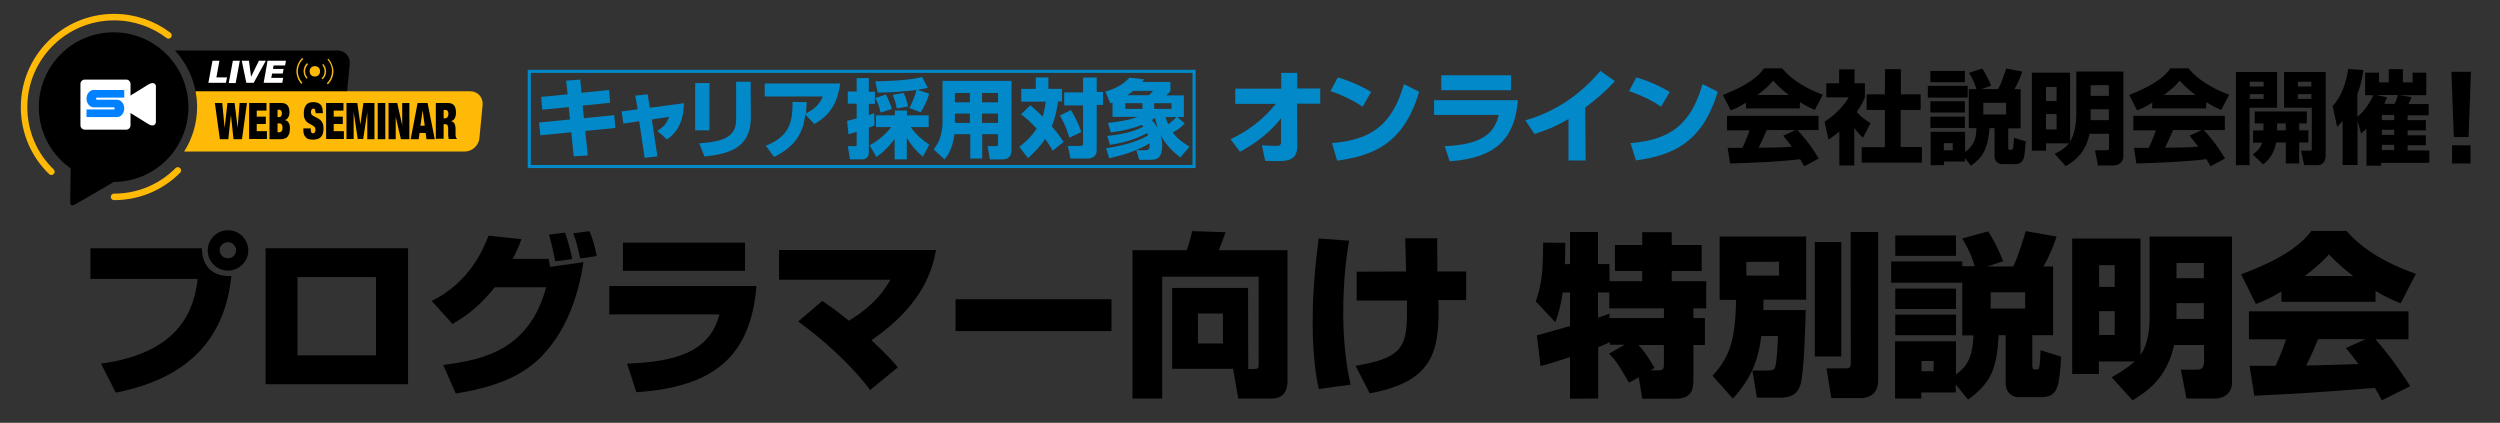 <?xml version="1.0" encoding="utf-8"?>
<!-- Generator: Adobe Illustrator 27.7.0, SVG Export Plug-In . SVG Version: 6.00 Build 0)  -->
<svg version="1.1" id="レイヤー_1" xmlns="http://www.w3.org/2000/svg" xmlns:xlink="http://www.w3.org/1999/xlink" x="0px"
	 y="0px" width="1153px" height="195px" viewBox="0 0 1153 195" style="enable-background:new 0 0 1153 195;" xml:space="preserve">
<rect x="0" y="0" width="1153" height="195" fill="#333333" stroke="none"/>
<style type="text/css">
	.st0{fill:#0289C9;}
	.st1{fill:none;stroke:#0289C9;stroke-width:1.416;stroke-miterlimit:10;}
	.st2{fill:none;stroke:#FEBA06;stroke-width:3.002;stroke-linecap:round;stroke-linejoin:round;stroke-miterlimit:10;}
	.st3{fill:#FFFFFF;}
	.st4{fill:#FEBA06;}
	.st5{fill:#F4B519;}
	.st6{fill:#0081FF;}
</style>
<g>
	<g>
		<g>
			<path class="st0" d="M567.5,64.2c8.1-3.7,15.3-9.3,20.9-16.3h-18.7v-7h21.2v-7.3h7.4v7.2h10.6v7h-10.7l0.1,19.8
				c0,6.7-5.4,6.7-9.3,6.7c-2.2,0-4.1-0.1-5.5-0.1L582,67c1.4,0.1,5.3,0.3,6.5,0.3c1.1,0,2.3-0.1,2.3-1.7v-11
				c-6.7,8.5-14.9,13.2-18.9,15.4L567.5,64.2z"/>
			<path class="st0" d="M628.4,49.2c-4.4-3-9.7-5.5-14.8-7.2l3.4-6.3c7,2.1,12,4.7,15.4,6.7L628.4,49.2z M614.3,66
				c18.2-1.5,27.8-8.4,33.2-27.2l7,3.5c-7.2,24.5-21.7,29.5-37.8,31.8L614.3,66z"/>
			<path class="st0" d="M700.1,46.2c-1.5,15.7-7.9,26.5-31.5,28.2l-2.3-7c18.7-0.7,23.2-7.1,24.9-14.4h-29.8v-6.8
				C661.3,46.2,700.1,46.2,700.1,46.2z M696.9,34.7v6.9h-32.2v-6.9H696.9z"/>
			<path class="st0" d="M731.3,74h-7.9V54.9c-5.5,3.2-9.7,5-15.7,6.9l-4.2-6.3c19.8-5.6,30.9-18.5,34.6-22.8l6.7,4.7
				c-1.8,2-6.1,6.6-13.7,12.2L731.3,74L731.3,74z"/>
			<path class="st0" d="M766.1,49.2c-4.4-3-9.7-5.5-14.8-7.2l3.4-6.3c7,2.1,12,4.7,15.4,6.7L766.1,49.2z M752,66
				c18.2-1.5,27.8-8.4,33.2-27.2l7,3.5C785,66.6,770.5,71.7,754.5,74L752,66z"/>
			<path d="M805.3,47.3c-3.7,2.3-5.4,3-7.1,3.6l-3.6-7.1c11.4-4.5,16.3-8.4,19-12.3h8.3c2,2.4,6.8,7.7,18.8,12.2l-3.7,7
				c-1.4-0.6-3.7-1.6-6.9-3.6V50h-24.9L805.3,47.3L805.3,47.3z M832.1,76.7c-0.5-0.9-1-1.9-1.9-3.3c-7.9,1.1-23.9,1.8-32.3,2
				l-1.1-7.2c0.2,0,6.1,0,6.8,0c0.4-0.8,1.9-3.9,3.3-8.1h-10.4v-6.7h42.2V60H829c2.1,2.3,5.3,5.7,9.8,13.1L832.1,76.7z M825,43.8
				c-4.1-3.1-6-5.3-7.3-6.6c-1.1,1.5-3,3.5-7.2,6.6H825z M828,60h-13.2c-1.7,4-2.3,5.2-3.7,8.1c5.5,0,10.6,0,15.3-0.5
				c-2-2.6-3-3.9-4-5L828,60z"/>
			<path d="M855.4,76.3h-7.1V60.6c-1.9,1.7-3.6,2.8-5,3.8l-1.8-8.3c5.3-3.2,9.5-8.2,11.1-11.2h-10.3v-6.5h5.9V32h7.1v6.4h4.8v6.5
				c-0.7,1.7-1.5,3.5-3.8,6.8c2.6,2.8,4.8,4.1,6.4,5.1l-3.5,6.7c-1-0.9-2.3-2.1-4-4.5v17.3H855.4z M869.4,31.9h7.3v11.6h9.1v7.2
				h-9.2v17.1h9.8V75h-27.8v-7.1h10.7V50.7h-8.4v-7.2h8.4L869.4,31.9L869.4,31.9z"/>
			<path d="M889.1,39.6h18.4V45h-18.4V39.6z M906.2,72.9v1.6h-9.6v1.7h-6.2V60.8h15.9v9.3c5-3.5,5.2-8.2,5.2-11H908v-18h3.5
				c-0.3-1.2-1.2-4.1-3.4-7.5l6.1-2c0.8,1.3,2.9,4.7,4.1,7.9l-4.5,1.6h7.7c1.4-2.5,1.6-3.2,3.8-9.5l7.4,1.4
				c-0.5,1.4-1.9,5.3-3.7,8.1h2.9v18.1h-5.7v8.9c0,1,0.4,1,0.8,1c1,0,1.1,0,1.4-0.6c0.2-0.5,0.4-4.1,0.5-4.9l5.4,1.6
				c-0.6,6.5-0.6,7.2-1.4,8.7c-1,1.8-3.1,1.8-3.2,1.8h-6.3c-0.4,0-3.5-0.1-3.5-3.8V59.1h-2.3c-0.8,9.6-3.3,13.8-8.6,17.3L906.2,72.9
				z M890.3,32.7h15.9v5.2h-15.9V32.7z M890.3,46.7h15.9v5.2h-15.9V46.7z M890.3,53.8h15.9V59h-15.9V53.8z M896.5,66v3.3h4.1V66
				H896.5z M914.7,47.4v5.4h10.5v-5.4H914.7z"/>
			<path d="M947.6,70.9c1.4-0.6,4.4-2.1,6.6-4.8h-10.6v3.4h-6.5v-36h17.6v31.8c2.3-3.5,2.9-9.1,2.9-12.3V33h21.7v39
				c0,2.8-2.1,4.3-4.5,4.3h-7.2l-1.4-7h5c1.2,0,1.5,0,1.5-1.7v-5.9h-9c-1.1,5.2-3.4,10.6-11,14.9L947.6,70.9z M943.6,40.1v6.5h4.9
				v-6.5H943.6z M943.6,52.6v7.1h4.9v-7.1H943.6z M964.2,39.3v4.9h8.4v-4.9H964.2z M964.2,50.4v5h8.4v-5H964.2z"/>
			<path d="M992.7,47.3c-3.7,2.3-5.4,3-7.1,3.6l-3.6-7.1c11.4-4.5,16.3-8.4,19-12.3h8.3c2,2.4,6.8,7.7,18.8,12.2l-3.7,7
				c-1.4-0.6-3.7-1.6-6.9-3.6V50h-25L992.7,47.3L992.7,47.3z M1019.5,76.7c-0.5-0.9-1-1.9-1.9-3.3c-7.9,1.1-23.9,1.8-32.3,2
				l-1.1-7.2c0.2,0,6.1,0,6.8,0c0.4-0.8,1.9-3.9,3.3-8.1h-10.4v-6.7h42.2V60h-9.7c2.1,2.3,5.3,5.7,9.8,13.1L1019.5,76.7z
				 M1012.5,43.8c-4.1-3.1-6-5.3-7.3-6.6c-1.1,1.5-3,3.5-7.2,6.6H1012.5z M1015.4,60h-13.2c-1.7,4-2.3,5.2-3.7,8.1
				c5.5,0,10.6,0,15.3-0.5c-2-2.6-3-3.9-4-5L1015.4,60z"/>
			<path d="M1031.2,33.2h19v16.5h-12.7v26.5h-6.3V33.2L1031.2,33.2z M1037.6,37.7v2.2h6.4v-2.2H1037.6z M1037.6,43.4v2.2h6.4v-2.2
				H1037.6z M1043.9,60.1v-3.2h-4v-5.5h24v5.5h-3.5v3.2h4.2v5.6h-4.2v9.7h-6.2v-9.7h-4.4c-1.2,6.4-4.7,9-6,10.1l-4.9-4.6
				c1.4-0.9,3.5-2.4,4.4-5.4h-4.2v-5.6L1043.9,60.1L1043.9,60.1z M1054.2,60.1v-3.2h-4v3.2H1054.2z M1053.4,33.2h19.2v38.3
				c0,0.9,0,4.7-4,4.7h-5.9l-1.5-6.7h3.9c1,0,1.1-0.2,1.1-1V49.7h-12.8L1053.4,33.2L1053.4,33.2z M1059.8,37.7v2.2h6.2v-2.2H1059.8z
				 M1059.8,43.4v2.2h6.2v-2.2H1059.8z"/>
			<path d="M1087.3,55.5v20.6h-6.9V55.8c-0.9,1.1-1.6,1.7-2.5,2.7l-2.1-9.6c5.5-5.8,6.8-14.5,7.2-17.1l7,0.5
				c-0.4,2.8-1.1,6.7-2.8,11.2v10.4c3.2-2.7,5.3-5.6,7.4-10h-3.8V33.5h6.4V38h4.5v-6.1h6.5V38h4.5v-4.5h6.3v10.4h-12.4l5.6,0.9
				c-0.3,0.9-1.2,2.7-1.4,3.2h9.3v5.2h-9.7v2.2h8.4v4.7h-8.4v2.3h8.4V67h-8.4v2.4h10v5.7h-22.2v1.3h-6.8v-17c-1.1,1-1.6,1.5-2.5,2.2
				L1087.3,55.5z M1100.9,44.9c-0.4,1.1-0.6,1.6-1.2,3h4.7c0.7-1.3,0.9-2.2,1.5-4.1h-9.9L1100.9,44.9z M1098.5,53v2.4h5.7V53H1098.5
				z M1098.5,59.9v2.3h5.7v-2.3H1098.5z M1098.5,66.8v2.4h5.7v-2.4H1098.5z"/>
			<path d="M1139.6,33.1l-1.1,30.1h-6.8l-1.1-30.1H1139.6z M1139.4,67v8.4h-8.5V67H1139.4z"/>
		</g>
		<g>
			<rect x="244.1" y="32.9" class="st1" width="306.6" height="43.9"/>
			<g>
				<path class="st0" d="M261.1,37.2l6.5-0.5l0.6,6.1l12.7-1.3l0.5,5.9l-12.7,1.3l0.6,5.8l14-1.4l0.5,5.9l-13.9,1.4l1.2,11.3
					l-6.5,0.4L263.5,61l-14.3,1.4l-0.6-5.9l14.3-1.4l-0.6-5.7l-12.2,1.2l-0.5-5.9l12.2-1.2L261.1,37.2z"/>
				<path class="st0" d="M293,44.1l5.7-0.6l1,6.2l15.7-2.1c0,11.1-5.7,15.3-7.8,16.7l-4.4-3.9c2.9-2,4.2-3.3,5.4-6.5l-8,1.2l2.6,17
					l-5.9,0.7l-2.5-16.9l-7.3,1.1l-0.8-5.6l7.4-1L293,44.1z"/>
				<path class="st0" d="M327.2,60.1h-6.6V38.3h6.6V60.1z M346.3,54.2c0,14.5-10.8,16.8-21.4,18l-2.4-6.1c11.1-0.8,17-2.9,17-10.9
					V37.7h6.7L346.3,54.2L346.3,54.2z"/>
				<path class="st0" d="M353.2,67.2c10-4,12.5-9.7,12.3-20.2l6.5,0.1c0,1.4,0,2.4-0.3,5.2c5-2.4,6.8-5.4,7.8-7.8h-26.8v-6h34.8
					c-1.3,9.8-5.3,14.9-11.9,18.7l-4.2-4.4c-1,7.5-3.5,14.2-14.4,19.6L353.2,67.2z"/>
				<path class="st0" d="M390.7,55.7c1-0.2,1.4-0.3,4.4-1.1v-6.8H391v-5.6h4.1V36h5.6v6.3h2.8v5.6h-2.8v5.2c1.2-0.4,1.7-0.6,2.5-0.9
					l0.1,5.6c-1,0.4-1.7,0.8-2.6,1.1v11.6c0,1.4-0.9,3-3,3H392l-1-6.1h3.3c0.7,0,0.8-0.2,0.8-0.9v-5.7c-2.3,0.7-3,0.9-3.8,1.1
					L390.7,55.7z M401.1,67c1.5-0.8,5.9-3.3,10-8.4H404v-5.4h8.7V51h5.6v2.2h10v5.4H420c2.7,3.8,5.3,5.9,8.6,8.1l-3,5.6
					c-3.4-3-5.4-5.4-7.4-8.7v9.9h-5.6V64c-2.6,3.7-5.4,6.3-8.4,8.4L401.1,67z M419.4,49.8c1.2-2.2,2.5-5.2,3.3-8.3
					c-5.9,0.7-12,1.2-17.9,1.2l-1.1-5.2c2,0,15.4-0.2,21.6-2l2.6,5c-1.2,0.3-2.3,0.6-4.8,0.9l5.4,1.8c-0.7,2.9-2.5,6.5-3.9,8.6
					L419.4,49.8z M408.6,43.6c1.1,2,2.2,4.9,2.7,6.7l-5.2,1.6c-0.4-2.2-1.1-4.2-2.4-6.7L408.6,43.6z M416.8,42.9
					c0.8,1.6,1.6,4.4,2,6.2l-5.2,0.9c-0.2-1-0.5-2.9-1.9-6.3L416.8,42.9z"/>
				<path class="st0" d="M460.4,61.9H453v11.2h-5.5V61.9h-7.3c-1,7.5-3.6,10.4-4.6,11.6l-5-4.6c0.8-1.2,2.2-2.9,3-5.5
					c1-3.1,1.1-6.3,1.1-6.9V37.3h31.8v32.1c0,3.8-3,4.1-4.2,4.1h-5.8l-1-6.1h3.8c0.9,0,1-0.2,1-1.1v-4.4
					C460.3,61.9,460.4,61.9,460.4,61.9z M440.4,42.9v4.3h6.9v-4.3H440.4z M440.4,52.4v4.3h6.9v-4.3H440.4z M452.9,42.9v4.3h7.4v-4.3
					C460.4,42.9,452.9,42.9,452.9,42.9z M452.9,52.4v4.3h7.4v-4.3H452.9z"/>
				<path class="st0" d="M475.2,48.6c1.4,1.1,3.1,2.6,5.7,5.2c1-3.6,1.2-5.4,1.4-6.9H471V41h6.7v-5.3h5.8V41h6.3v5.8H488
					c-0.5,3.2-1.2,7.1-2.9,11.5c3.2,3.6,4.7,6,5.4,7.2l-5,4c-0.8-1.3-1.6-2.9-3.5-5.4c-2.7,4.1-5.5,6.7-7.9,8.8l-4-5.2
					c2.1-1.6,5.4-4.3,8-8.4c-3.3-3.6-5.7-5.5-7.2-6.6L475.2,48.6z M493.9,50.8c3,4.7,4.2,8.5,4.8,10.1l-5.5,2.6
					c-0.6-2.1-2.2-6.8-4.4-10.2L493.9,50.8z M505.8,35.7v6.7h2.9v6h-2.9v21c0,3.1-2.6,3.7-4.2,3.7h-7.9l-1.2-5.8h5.6
					c1.4,0,1.4-0.5,1.4-1.2V48.6h-8.7v-6h8.7v-6.8L505.8,35.7L505.8,35.7z"/>
				<path class="st0" d="M510.7,62.7c5.6-0.6,12.1-1.8,16.6-4.3c-0.2-0.2-0.4-0.4-0.7-0.8c-4.8,1.9-9.2,2.8-14.3,3.5l-1.3-4.4
					c1.6-0.2,8.8-0.9,13.7-2.8h-11.6v-6.6c-0.4,0.1-0.4,0.2-1,0.4l-2.3-5.5c3.8-1,8.1-3,11.1-6.4l6.8,0.8c-0.6,0.8-0.7,0.9-0.9,1.2
					h13V42c-0.6,0.8-1.6,1.7-2,2h8.2v10h-3l3.4,2.9c-1,1.1-2.6,2.7-5.5,4.2c2.3,3.3,6.1,5.6,7.7,6.5l-4.2,5
					c-5.8-4.4-8.2-8.4-9.2-10.6c0.5,1.7,0.8,3.3,0.8,5.1c0,5.7-2.4,6.6-5.2,6.6h-5.4l-1.3-4.4h3.8c1.8,0,2.5-0.4,2.3-3.2
					c-6.7,4-13.5,5.7-18.6,6.9l-1.5-4.6c11.5-1.8,16.4-4.3,19.4-5.9c-0.2-0.7-0.3-0.8-0.4-1.2c-6.6,3.8-14.7,5.2-17.2,5.5
					L510.7,62.7z M519,47.6v2.6h7.9v-2.6H519z M529.9,43.9c0.4-0.4,1-0.9,1.9-2h-9.1c-1,0.8-1.6,1.2-2.8,2H529.9z M532.7,54.4
					c-0.3,0.2-0.4,0.3-1.5,1c1,1,1.9,2.2,2.8,3.9C533.2,56.6,533,55.4,532.7,54.4z M532.3,47.6v2.6h8v-2.6H532.3z M537.6,54
					c0.4,1.6,0.9,2.6,1.2,3.3c2.4-1.7,3.2-2.7,3.8-3.3H537.6z"/>
			</g>
		</g>
	</g>
</g>
<g>
	<path d="M93.1,114.5c0.2,8.5,4.9,13.1,13.6,12.8c-3.2,31.3-22.5,47.7-53.3,53.8l-6.8-13.4c38.3-5.2,43-26.9,44.6-39.1H41.7v-14.1
		C41.7,114.5,93.1,114.5,93.1,114.5z M105.1,124.8c-5.1,0-9.3-4.2-9.3-9.3c0-5.1,4.2-9.3,9.3-9.3c5.2-0.1,9.4,4.2,9.4,9.3
		C114.6,120.5,110.3,124.8,105.1,124.8z M105.1,111.7c-2.1,0-3.8,1.7-3.8,3.7c0,2.1,1.7,3.7,3.8,3.7c2.1,0,3.8-1.6,3.8-3.7
		C108.8,113.4,107.2,111.7,105.1,111.7z"/>
	<path d="M188.2,114.5v62.7h-65.7v-62.7H188.2z M173.4,127.8h-36.2v36.1h36.2V127.8z"/>
	<path d="M199.1,138.8c17.7-8.7,24-24.3,26.2-30.1l15.2,1.6c-1.4,3.7-2.4,6.2-4.1,9.1H253c0.3,1.4,0.5,2.2,0.7,3.7l15.4-2.2
		c-3.6,23.7-12.4,36.1-18.9,43c-9.5,10-22.5,14.7-40,17.6l-5.8-13.2c19.5-2.4,39.8-7.5,47.5-35.8h-23.7
		c-6.7,8.1-11.6,12.3-19.5,16.9L199.1,138.8z M256.1,120.5c-0.5-2.7-1.7-8.2-2.9-12.3l7.4-0.9c1.5,4.2,2.7,8.9,3.3,12.2L256.1,120.5
		z M267.6,119.2c-1.4-6.6-2.3-9.2-3.2-11.6l7.5-1c1.5,3.7,2.6,7.5,3.3,11.5L267.6,119.2z"/>
	<path d="M348.9,131.9c-2.7,31.8-18.7,46.5-55.4,49l-4.3-13.2c21.2-0.8,38.1-4.8,42.6-22.7H281v-13.1H348.9z M343.6,111.9v13h-56.3
		v-13H343.6z"/>
	<path d="M401.3,179.9c-8.8-12-23.3-24.6-33.2-31.6l11.1-9.5c2.5,1.7,5.9,3.9,12.3,9.1c12.6-7.5,17.1-15.4,19.2-18.9h-51.4v-13.7
		h72.4c-1.5,8.4-5.7,25.2-29.8,41.6c7.3,6.8,9.9,9.8,12.2,12.5L401.3,179.9z"/>
	<path d="M512.6,138v14.7h-71.9V138H512.6z"/>
	<path d="M575.7,170.2h2.7c2.1,0,2.1-0.8,2.1-2.3v-40.3H536v56.2h-13.7v-68.4h25c0.8-1.9,2.1-6.6,2.5-8.8l15.4,0.5
		c-0.8,2.4-1,3-3.1,8.3h31.7v59.7c0,2.4,0,8.7-7.3,8.7h-15.4l-2.4-13.7h-28.1v-37.3h35L575.7,170.2L575.7,170.2z M552.5,144.6v13.8
		H564v-13.8H552.5z"/>
	<path d="M622.2,111c-0.9,5.3-2.7,16.5-2.7,33.7c0,5.3,0.3,19.4,3.4,32.7l-14.7,2c-0.9-4.4-2.8-13.7-2.8-31.1
		c0-18,2.1-32.7,2.8-38.3L622.2,111z M648.5,125.2c-0.1-2.4-0.3-13.1-0.4-15.3h14.8c-0.2,1.9,0.1,12.8,0,15.3h13.3v13.2h-12.8
		c0.6,22.6-1.4,37.5-31.7,43l-6.5-12.7c23.6-3.9,23.9-9.7,23.7-30.1h-23.2v-13.3L648.5,125.2L648.5,125.2z"/>
	<path d="M724.1,183.9v-19.2c-7.9,2.6-11.4,3.6-13.6,4.1l-1.7-14.2c2.2-0.4,12.8-3.6,15.3-4.2v-15.5h-3.4
		c-0.9,6.5-2.2,10.6-3.4,13.7l-9-9.6c2.7-7.9,3.3-12.7,3.4-27.1l10.2,0.1c0,4.2,0,6.8-0.2,9.8h2.4V107H737v14.8h5.3v7.9h15.1V125
		h-12.6v-12h12.6v-5.9H771v5.9h13.8v12H771v4.7h15.9v12.5H781v4.5h5.3v12.4H781v15.3c0,4.1,0,9.5-8.2,9.5h-15.4l-1.6-9.9l-4.5,2.5
		c-4.9-8.5-6.3-10.5-9.2-13.4l7.2-4.1h-6.8v-1.2c-3.6,1.6-4,1.8-5.4,2.3v23.7L724.1,183.9L724.1,183.9z M742.3,146.7h25.1v-4.5
		h-25.2v-7.3H737v11.6c3.3-1,4-1.4,5.3-1.9L742.3,146.7z M761.2,170.8h4c2.2,0,2.2-1.4,2.2-2.7v-9h-11.7c2.9,3.3,4.2,5.2,7.4,10.6
		L761.2,170.8z"/>
	<path d="M812.3,155c-0.9,7.1-2.7,17.7-13.1,28.8l-9.4-10.5c8.3-9,10.5-17,10.9-35h-7.6v-29.2H833v29.1h-19.7c0,3.4,0,3.8-0.1,4.8
		h19.6c-0.1,4-0.7,29.2-2.4,34.3c-0.8,2.4-2.1,6.1-9.5,6.1h-10.6l-2.1-12.5h6.8c2.6,0,3.2-0.5,3.5-1.1c1-2,1.4-11.7,1.5-14.9
		C820.1,155,812.3,155,812.3,155z M805.4,120.8v6.3h15.1v-6.4L805.4,120.8L805.4,120.8z M837,111.6h12.2v52.8H837V111.6z M853.5,107
		h12.7v68.5c0,8-7,8.1-7.7,8.1h-13.9l-2.2-13.7h8.5c2.4,0,2.7-0.4,2.7-3.3L853.5,107L853.5,107z"/>
	<path d="M905,130.4h-32.8v-9.8H905v2.2h5.7c-0.6-2.3-2-6.7-5.7-12.8l11.9-3.3c2,2.9,5.2,8.8,6.9,13.8l-7.3,2.4h12
		c0.9-1.9,2.4-5,5.8-16.3l14.2,2.5c-0.9,3-3.5,9.6-6.1,13.8h4.5v31.7h-9.6v13.9c0,0.9,0.1,1.9,1.2,1.9c1.5,0,1.8,0,2.1-1.6
		c0.2-0.8,0.5-5.8,0.5-7.3l9.5,3c-0.9,15.4-1.9,18.7-9.9,18.7h-9.9c-1.1,0-5.8-0.8-5.8-6.6v-22h-3.2c-0.9,15.5-3.5,21.9-14.1,29.7
		l-5.7-7v3.7h-15.9v2.8H874v-26.4h28.1v15.3c5.7-4.1,7.6-8.6,8.1-18H905V130.4z M874.1,108.6h28v9.4h-28V108.6z M874.1,133.1h28v9.4
		h-28V133.1z M874.1,145.1h28v9.5h-28V145.1z M886.2,166.5v4.7h5.6v-4.7H886.2z M918.1,134.8v7.5H934v-7.5H918.1z"/>
	<path d="M973.9,174c2.7-1.6,7-4,10.6-7.3H968v5.8h-12.3V110h31.5v53.7c3.7-5,4.2-12.9,4.2-17.1v-37.5h38v67.4
		c0,4.4-3.2,7.3-7.9,7.3h-13.1l-2.6-13.3h7.3c1.5,0,3.4-0.2,3.4-3.7v-7.7h-13.8c-2.7,12.1-8.8,19.5-19.2,25.5L973.9,174z
		 M968.1,122.3v10h7.2v-10H968.1z M968.1,143.5v11h7.2v-11H968.1z M1003.8,121.3v7h12.6v-7H1003.8z M1003.8,139.8v7.3h12.6v-7.3
		H1003.8z"/>
	<path d="M1052.3,134.4c-6.2,3.7-9,4.7-11.9,5.8l-6.8-13.7c20.4-7.5,28.3-14.5,32.4-20h16.2c3.2,3.6,11.3,12.5,32,19.8l-7,13.6
		c-2.7-1.1-6.2-2.5-11.6-5.7v5h-43.4v-4.8H1052.3z M1098.5,184.6c-1-2-2-3.7-3.2-5.7c-31,2.4-34.5,2.6-55.6,3.6l-2.2-13.8h12
		c2.8-6,4-9.7,4.8-12.2h-17.1v-12.9h73.6v12.9h-15.3c7.5,8.3,13,16.9,16.1,21.6L1098.5,184.6z M1085.3,127.3
		c-5.9-4.4-9.2-7.9-11.2-10c-1.2,1.4-3.5,4.1-11.1,10H1085.3z M1091.1,156.4h-22c-0.8,2-2.9,7.2-5.5,12.2c1.9,0,20.8-0.6,24.1-0.7
		c-3-4.1-4.4-5.7-5.8-7.4L1091.1,156.4z"/>
</g>
<path class="st2" d="M23.7,79.2c-7.8-7.5-12.6-18.1-12.6-29.8c0-22.9,18.6-41.5,41.5-41.5c9.4,0,18.1,3.1,25.1,8.4"/>
<path class="st2" d="M82,78.6c-7.5,7.6-17.9,12.2-29.4,12.2"/>
<circle cx="52.4" cy="49.4" r="34.5"/>
<path d="M32.6,76.6l-0.2,17c0,0,0.1,1.9,2,0.8c3.3-1.8,20.3-11.8,20.3-11.8L32.6,76.6z"/>
<path class="st3" d="M58.2,59.8H39.1c-1.1,0-2-0.9-2-2V38.7c0-1.1,0.9-2,2-2h19.1c1.1,0,2,0.9,2,2v19.1
	C60.2,58.9,59.3,59.8,58.2,59.8z"/>
<path class="st3" d="M68.2,39.1c-2.1,1.4-8.6,5.3-8.6,5.3l-1.5,3.7l1.5,3.7c0,0,6.5,3.9,8.6,5.3c3.3,2.1,3.7-0.7,3.7-0.7V48v-8.4
	C72,39.8,71.5,37,68.2,39.1z"/>
<path d="M155.7,23.3h-75c6.3,6.9,10.2,16,10.2,26.1c0,0.6-0.1,1.2-0.1,1.8H153c3.4,0,6.5-2.8,6.8-6.2l1.5-15.5
	C161.6,26.1,159.1,23.3,155.7,23.3z"/>
<path class="st4" d="M216.9,42.1H90.2c0.4,2.3,0.7,4.8,0.7,7.2c0,7.6-2.2,14.7-6,20.6h129.4c3.4,0,6.5-2.8,6.8-6.2l1.5-15.5
	C222.8,44.9,220.3,42.1,216.9,42.1z"/>
<path class="st3" d="M98,28h3.2l-1.4,7.7h4.9l-0.5,2.5h-8.1L98,28z"/>
<path class="st3" d="M107.4,28h3.2l-1.9,10.3h-3.2L107.4,28z"/>
<path class="st3" d="M111.5,28h3.3l1,7.4l3.6-7.4h3.2L117,38.2h-3.4L111.5,28z"/>
<path class="st3" d="M123.4,28h8.5l-0.4,2.2h-5.3l-0.3,1.6h4.9l-0.4,2.1h-4.9l-0.4,2h5.5l-0.4,2.3h-8.6L123.4,28z"/>
<circle class="st4" cx="145.2" cy="32.9" r="2.4"/>
<path class="st5" d="M151.5,27.1l-0.5,0.4c1.3,1.4,2.1,3.2,2.1,5.3c0,2.2-0.9,4.2-2.4,5.6l0.5,0.5c1.6-1.5,2.6-3.7,2.6-6.1
	C153.7,30.6,152.8,28.6,151.5,27.1z"/>
<path class="st5" d="M140.7,32.9c0-1.3,0.6-2.5,1.4-3.3l-0.5-0.5c-1,0.9-1.6,2.3-1.6,3.7c0,1.3,0.5,2.6,1.4,3.5l0.5-0.4
	C141.2,35.1,140.7,34,140.7,32.9z"/>
<path class="st5" d="M139.5,38.2c-1.3-1.4-2.1-3.3-2.1-5.3c0-2.2,0.9-4.3,2.5-5.7l-0.5-0.5c-1.6,1.5-2.7,3.7-2.7,6.2
	c0,2.2,0.9,4.3,2.3,5.8L139.5,38.2z"/>
<path class="st5" d="M149.7,32.9c0,1.3-0.5,2.4-1.4,3.2l0.5,0.5c1-0.9,1.6-2.2,1.6-3.7c0-1.3-0.5-2.5-1.3-3.4l-0.5,0.4
	C149.2,30.7,149.7,31.7,149.7,32.9z"/>
<path class="st6" d="M39.9,45.5c0,2.2,1.5,4,3.3,4h9.3c0.2,0,0.4,0.2,0.4,0.5s-0.2,0.5-0.4,0.5H39.9V54H54c1.8,0,3.3-1.8,3.3-4
	s-1.5-4-3.3-4h-9.3c-0.2,0-0.4-0.2-0.4-0.5s0.2-0.5,0.4-0.5h12.6v-3.5H43.2C41.4,41.5,39.9,43.3,39.9,45.5z"/>
<g>
	<path d="M108.2,47.5l1.4,11.5h0l0.9-11.5h3.4l-2.3,16.7h-3.9l-1.2-11.2h0l-1.2,11.2h-3.9l-2.3-16.7h3.4l1.1,11.5h0l1.3-11.5H108.2z
		"/>
	<path d="M122.9,47.5V51h-4.5v2.8h4.2v3.4h-4.2v3.3h4.7v3.6h-8.2V47.5H122.9z"/>
	<path d="M129.8,47.5c1.3,0,2.2,0.4,2.8,1.1c0.6,0.8,0.9,1.8,0.9,3c0,0.4,0,0.9-0.1,1.3c-0.1,0.4-0.2,0.8-0.4,1.1
		c-0.2,0.3-0.4,0.6-0.7,0.9c-0.3,0.2-0.6,0.4-1,0.5v0c0.4,0,0.8,0.2,1.1,0.4c0.3,0.2,0.6,0.5,0.8,0.9c0.2,0.4,0.4,0.8,0.4,1.2
		c0.1,0.4,0.1,0.9,0.1,1.3c0,0.7-0.1,1.4-0.2,2s-0.4,1.1-0.7,1.6c-0.3,0.4-0.7,0.8-1.3,1c-0.5,0.2-1.1,0.4-1.9,0.4h-5.3V47.5H129.8z
		 M128.9,54c0.4,0,0.6-0.2,0.8-0.5c0.2-0.3,0.3-0.7,0.3-1.2c0-0.5-0.1-0.9-0.3-1.2c-0.2-0.3-0.5-0.5-0.8-0.5H128V54H128.9z M129,61
		c0.3,0,0.6-0.2,0.9-0.5c0.3-0.3,0.4-0.9,0.4-1.6c0-0.7-0.1-1.2-0.4-1.5c-0.3-0.3-0.5-0.5-0.9-0.5h-1V61H129z"/>
	<path d="M145.5,51.9c0-0.5-0.1-0.9-0.2-1.3c-0.2-0.4-0.4-0.5-0.8-0.5c-0.4,0-0.7,0.2-0.8,0.5c-0.2,0.3-0.3,0.6-0.3,1
		c0,0.5,0.1,1,0.4,1.3c0.3,0.3,0.6,0.6,1.1,0.8c0.4,0.2,0.9,0.5,1.4,0.7c0.5,0.2,1,0.6,1.4,0.9s0.8,0.9,1.1,1.5
		c0.3,0.6,0.4,1.5,0.4,2.5c0,1.8-0.4,3.1-1.2,3.9c-0.8,0.8-2,1.2-3.6,1.2c-0.7,0-1.4-0.1-1.9-0.2c-0.6-0.1-1-0.4-1.4-0.8
		c-0.4-0.4-0.7-0.8-0.9-1.4s-0.3-1.3-0.3-2.2v-0.6h3.4v0.4c0,0.7,0.1,1.2,0.3,1.5c0.2,0.3,0.5,0.4,0.8,0.4c0.4,0,0.6-0.2,0.8-0.5
		c0.2-0.3,0.3-0.7,0.3-1.1c0-0.5-0.1-1-0.4-1.3c-0.3-0.3-0.6-0.6-1-0.8c-0.4-0.2-0.9-0.5-1.3-0.7c-0.5-0.2-0.9-0.5-1.3-0.9
		c-0.4-0.4-0.8-0.9-1-1.5c-0.3-0.6-0.4-1.4-0.4-2.4c0-1.7,0.4-3,1.1-3.9c0.7-0.9,1.8-1.3,3.3-1.3c1.5,0,2.7,0.4,3.4,1.2s1,2.1,1,3.9
		h-3.3V51.9z"/>
	<path d="M158.4,47.5V51h-4.5v2.8h4.2v3.4h-4.2v3.3h4.7v3.6h-8.2V47.5H158.4z"/>
	<path d="M164.8,47.5l1.4,9.9h0l1.4-9.9h5.1v16.7h-3.3V51.7h0l-1.9,12.4H165l-1.9-12.4h0v12.4h-3.3V47.5H164.8z"/>
	<path d="M177.7,47.5v16.7h-3.5V47.5H177.7z"/>
	<path d="M183.2,47.5l2.3,10.3h0V47.5h3.3v16.7h-3.9l-2.4-10.3h0v10.3h-3.3V47.5H183.2z"/>
	<path d="M197.2,47.5l3.3,16.7h-3.8l-0.4-2.9h-2.8l-0.4,2.9h-3.7l3.2-16.7H197.2z M194.9,50.9l-1,7.1h2L194.9,50.9L194.9,50.9z"/>
	<path d="M206.6,47.5c0.7,0,1.2,0.1,1.7,0.3c0.5,0.2,0.9,0.5,1.2,0.9c0.3,0.4,0.5,0.9,0.6,1.4c0.1,0.5,0.2,1.1,0.2,1.8
		c0,1.1-0.2,2-0.6,2.7c-0.4,0.7-1,1.1-1.8,1.3v0c0.8,0.1,1.4,0.5,1.7,1.1c0.3,0.6,0.5,1.5,0.5,2.6v1.4c0,0.2,0,0.4,0,0.7
		s0,0.5,0,0.7c0,0.2,0,0.4,0.1,0.6c0,0.2,0.1,0.3,0.1,0.4c0.1,0.1,0.1,0.2,0.2,0.3c0.1,0.1,0.1,0.2,0.2,0.2v0.2H207
		c-0.1-0.2-0.2-0.5-0.2-0.8s-0.1-0.6-0.1-0.9c0-0.3,0-0.6,0-0.9c0-0.3,0-0.5,0-0.7v-1.1c0-0.5,0-0.9-0.1-1.2c0-0.3-0.1-0.6-0.2-0.7
		c-0.1-0.2-0.2-0.3-0.4-0.4c-0.1-0.1-0.3-0.1-0.5-0.1h-0.9v6.7H201V47.5H206.6z M205.3,54.5c0.5,0,0.9-0.2,1.1-0.5
		c0.2-0.4,0.4-0.8,0.4-1.4c0-0.7-0.1-1.2-0.4-1.5s-0.6-0.4-1.1-0.4h-0.7v3.9H205.3z"/>
</g>
</svg>
